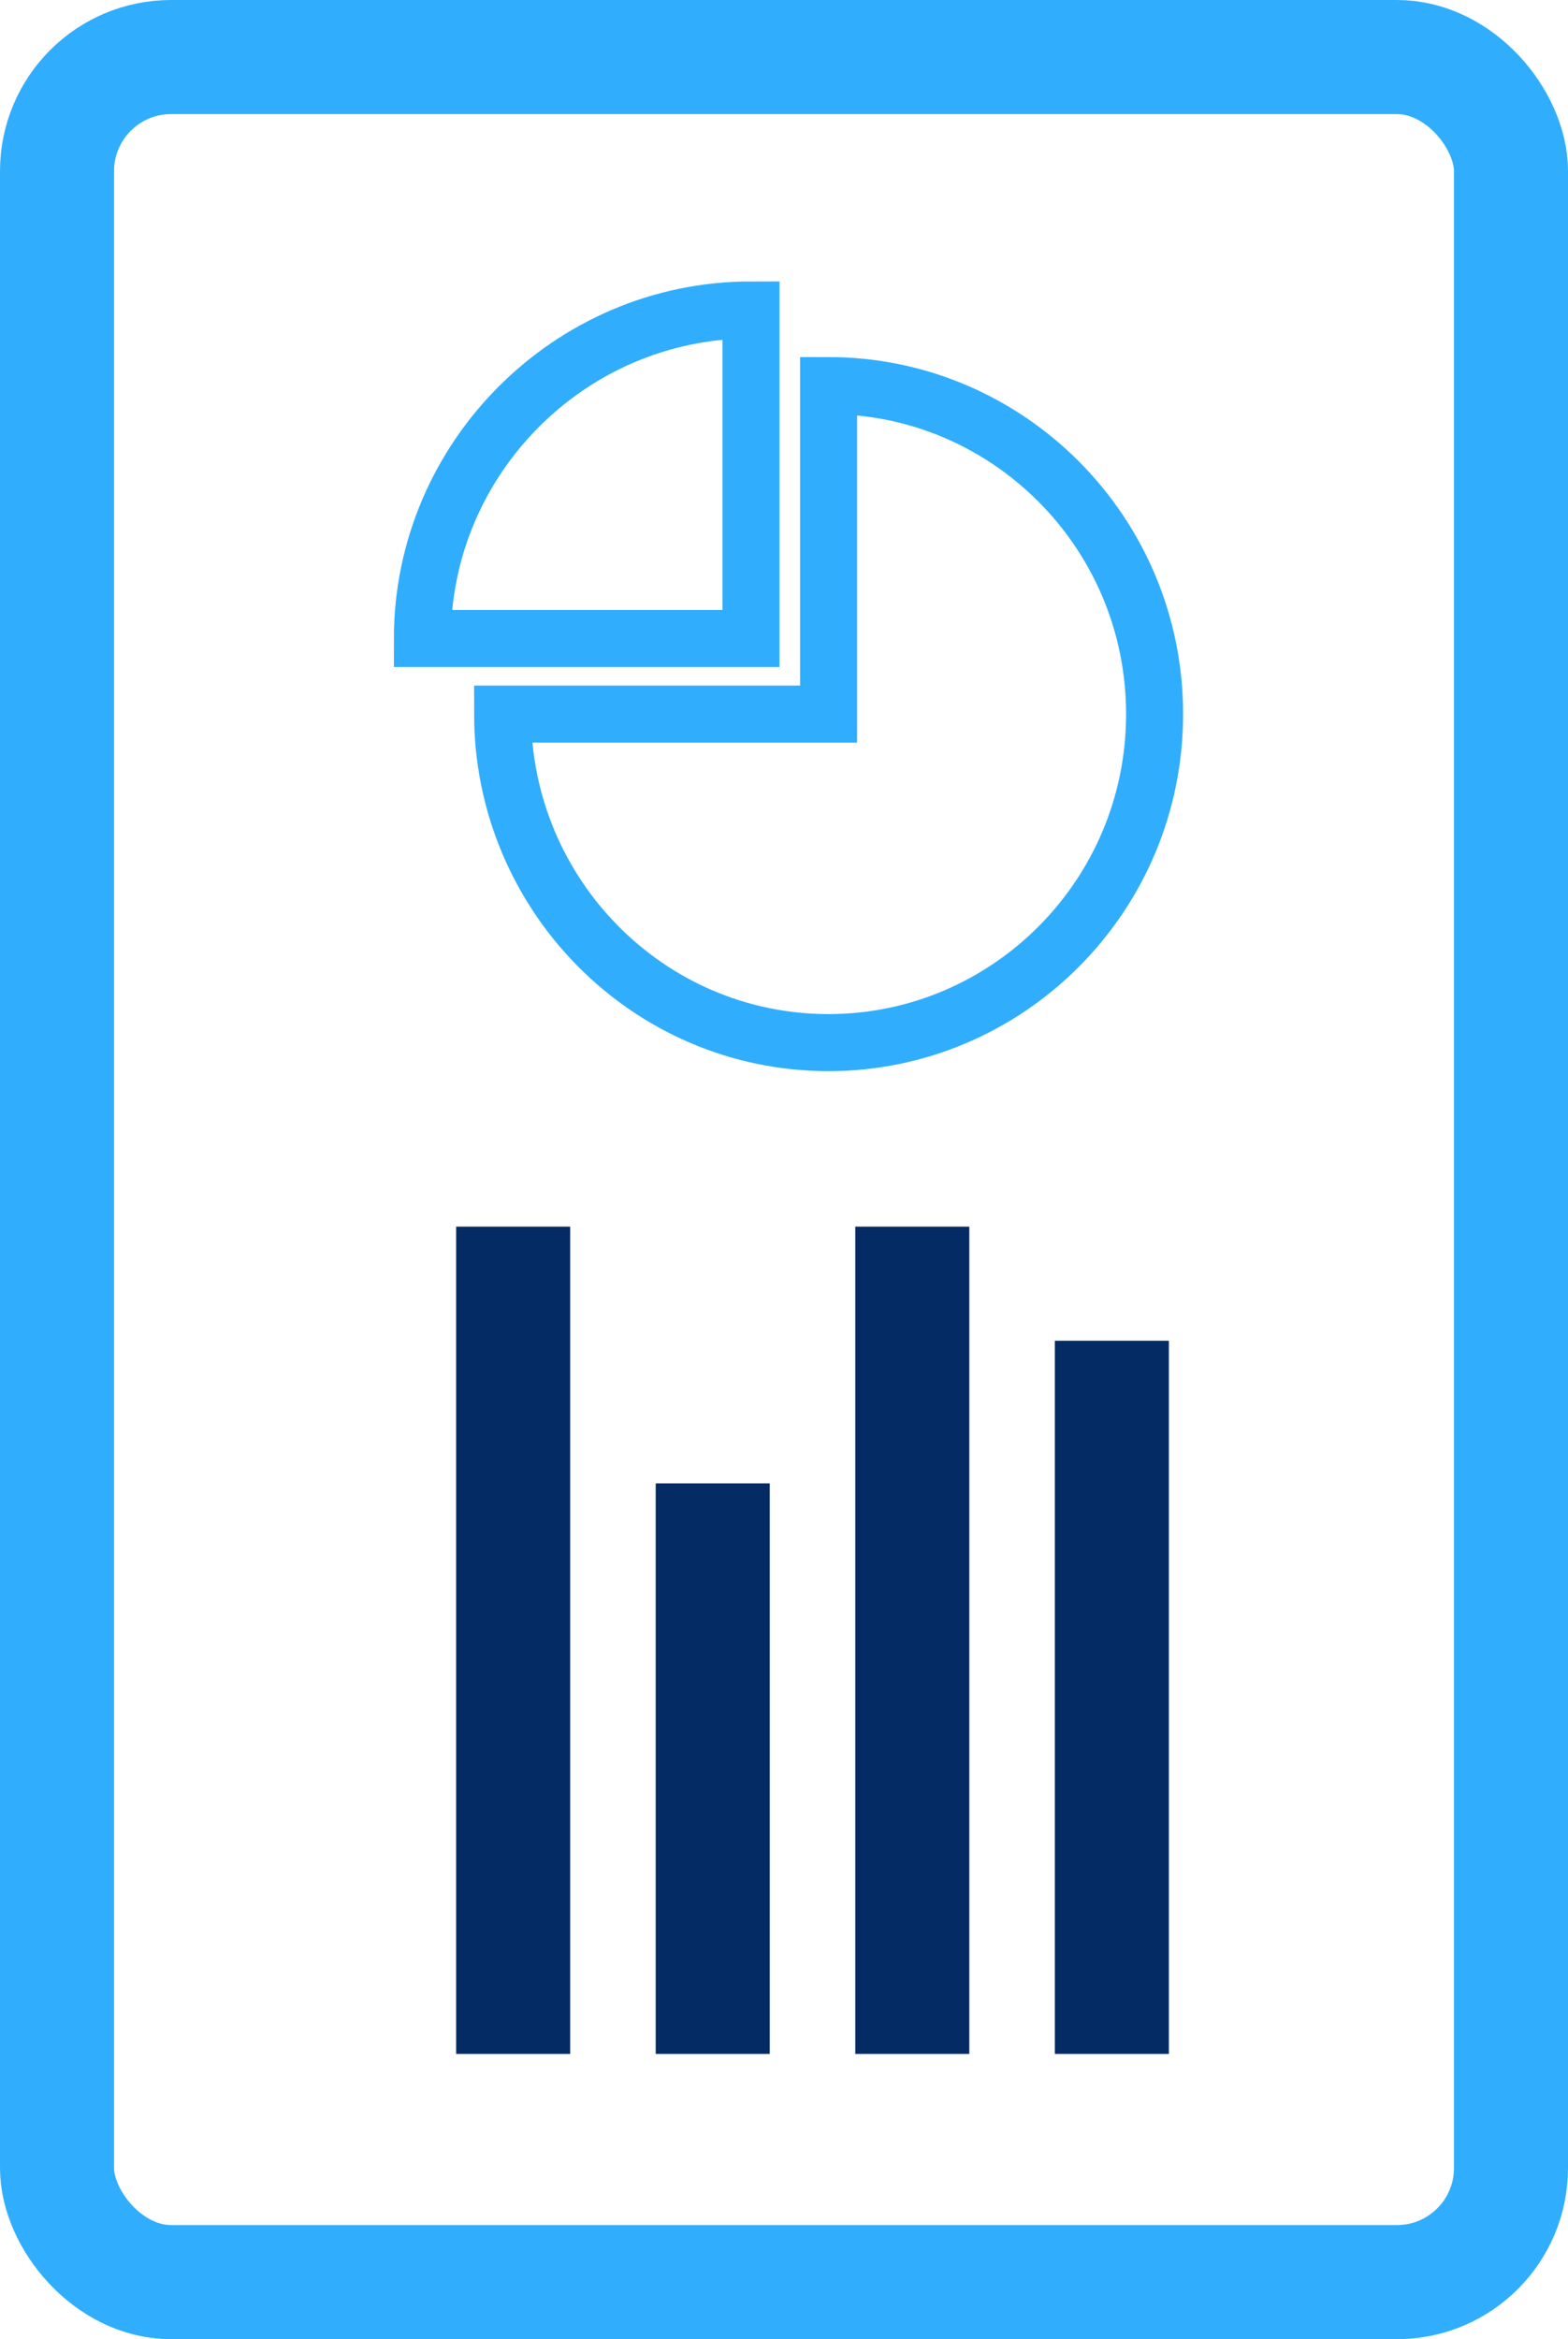 <svg width="55" height="82" viewBox="0 0 55 82" fill="none" xmlns="http://www.w3.org/2000/svg">
<rect x="2" y="2" width="51" height="78" rx="4" stroke="#30AEFD" stroke-width="4"/>
<rect x="16" y="43" width="4" height="29" fill="#042B64"/>
<rect x="23" y="52" width="4" height="20" fill="#042B64"/>
<rect x="30" y="43" width="4" height="29" fill="#042B64"/>
<rect x="37" y="47" width="4" height="25" fill="#042B64"/>
<path d="M29.064 36.549C35.326 36.549 40.499 31.431 40.499 25.033C40.499 18.635 35.326 13.517 29.064 13.517V25.033H17.63C17.63 31.339 22.712 36.549 29.064 36.549Z" stroke="#30AEFD" stroke-width="2" stroke-miterlimit="10"/>
<path d="M14.816 22.382C14.816 16.076 19.989 10.866 26.342 10.866V22.382H14.816Z" stroke="#30AEFD" stroke-width="2" stroke-miterlimit="10"/>
</svg>
